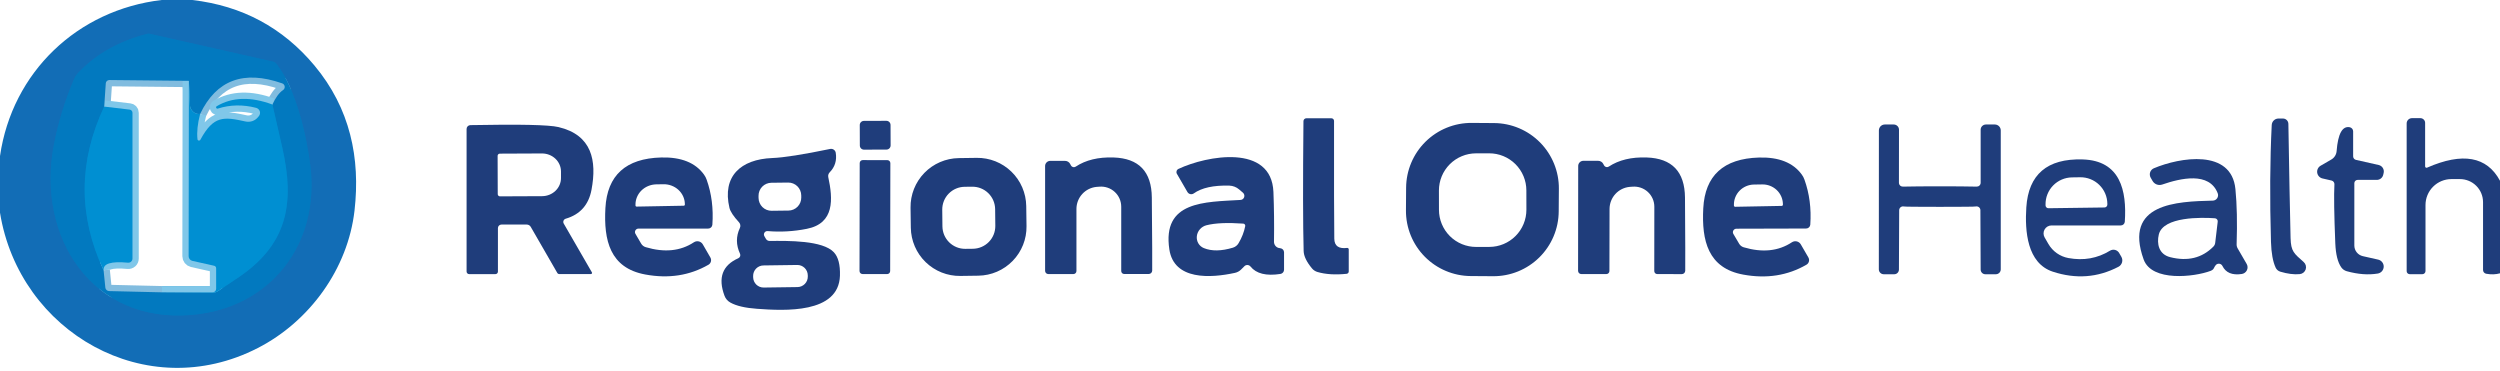 <svg width="398" height="59" viewBox="0 0 398 59" fill="none" xmlns="http://www.w3.org/2000/svg">
<g clip-path="url(#clip0_3_2)">
<path d="M43.46 9.81L23.8 5.37C23.688 5.344 23.571 5.347 23.46 5.38C18.907 6.54 15.2 8.647 12.34 11.7C12.135 11.918 11.969 12.172 11.85 12.45C10.337 15.963 9.237 19.543 8.55 23.19C5.8 37.72 14.66 51.56 30.6 50.13C43.16 49 50.9 38.82 49.42 26.47C48.88 21.95 47.17 14.15 44.01 10.16C43.867 9.985 43.674 9.862 43.46 9.81Z" stroke="#0A73BB" stroke-width="2"/>
<path d="M31.86 18.14C31.187 18.193 30.687 17.903 30.36 17.27C30.294 17.145 30.256 17.005 30.25 16.86L30.07 12.87" stroke="#0184C9" stroke-width="2"/>
<path d="M30.07 12.87L17.42 12.74C17.272 12.737 17.129 12.791 17.021 12.89C16.913 12.989 16.848 13.125 16.84 13.27L16.59 16.97" stroke="#81BCDF" stroke-width="2"/>
<path d="M16.59 16.97C12.477 25.71 12.443 34.393 16.49 43.02" stroke="#0184C9" stroke-width="2"/>
<path d="M16.49 43.02L16.77 45.79C16.787 45.939 16.858 46.077 16.97 46.178C17.082 46.279 17.228 46.336 17.38 46.34L25.79 46.54" stroke="#81BCDF" stroke-width="2"/>
<path d="M25.79 46.54L33.83 46.6C34.148 46.607 34.46 46.512 34.72 46.33C35.74 45.63 36.65 45.02 37.45 44.5C45.84 39.09 46.96 32.37 44.93 23.47C44.37 21.017 43.85 18.74 43.37 16.64" stroke="#0184C9" stroke-width="2"/>
<path d="M43.37 16.64C43.877 15.527 44.44 14.76 45.06 14.34C45.154 14.278 45.229 14.191 45.275 14.089C45.322 13.986 45.339 13.873 45.325 13.761C45.31 13.65 45.264 13.544 45.193 13.457C45.121 13.371 45.027 13.306 44.92 13.27C38.793 11.117 34.44 12.74 31.86 18.14" stroke="#81BCDF" stroke-width="2"/>
<path d="M43.37 16.64C39.903 15.36 36.947 15.45 34.5 16.91C34.457 16.937 34.425 16.978 34.41 17.027C34.395 17.076 34.398 17.128 34.419 17.174C34.44 17.221 34.476 17.258 34.523 17.279C34.569 17.301 34.621 17.304 34.67 17.29C36.63 16.663 38.667 16.623 40.78 17.17C40.914 17.206 41.037 17.275 41.138 17.371C41.239 17.467 41.314 17.585 41.357 17.717C41.4 17.848 41.409 17.988 41.383 18.123C41.357 18.258 41.298 18.384 41.21 18.49L41.06 18.67C40.826 18.953 40.517 19.165 40.167 19.283C39.818 19.401 39.442 19.421 39.08 19.34C35.64 18.58 34 18.36 31.9 22.25C31.874 22.296 31.834 22.333 31.786 22.356C31.738 22.378 31.685 22.386 31.634 22.377C31.583 22.368 31.536 22.343 31.501 22.306C31.466 22.269 31.445 22.221 31.44 22.17C31.313 21.037 31.453 19.693 31.86 18.14" stroke="#80C7E9" stroke-width="2"/>
<path d="M30.07 12.87L30.03 40.79C30.03 40.961 30.088 41.126 30.195 41.261C30.302 41.395 30.452 41.49 30.62 41.53L34.1 42.31C34.188 42.33 34.267 42.38 34.323 42.451C34.379 42.522 34.41 42.609 34.41 42.7V45.98C34.41 46.129 34.351 46.271 34.246 46.376C34.141 46.481 33.998 46.54 33.85 46.54H25.79" stroke="#80C7E9" stroke-width="2"/>
<path d="M16.49 43.02C16.397 41.967 17.687 41.567 20.36 41.82C20.452 41.83 20.546 41.82 20.634 41.791C20.723 41.763 20.804 41.716 20.873 41.653C20.942 41.591 20.997 41.515 21.034 41.43C21.071 41.345 21.09 41.253 21.09 41.16V17.96C21.091 17.834 21.046 17.713 20.962 17.619C20.879 17.525 20.765 17.465 20.64 17.45L16.59 16.97" stroke="#80C7E9" stroke-width="2"/>
<path d="M30.61 0C38.537 0.92 45.02 4.397 50.06 10.43C55.76 17.26 57.39 25.2 56.44 33.52C55.38 42.8 49.29 51.17 41.05 55.4C23.3 64.52 3.07 52.89 0 33.86V24.84C1.94 11.48 12.33 1.57 25.74 0H30.61ZM43.46 9.81L23.8 5.37C23.688 5.344 23.571 5.347 23.46 5.38C18.907 6.54 15.2 8.647 12.34 11.7C12.135 11.918 11.969 12.172 11.85 12.45C10.337 15.963 9.237 19.543 8.55 23.19C5.8 37.72 14.66 51.56 30.6 50.13C43.16 49 50.9 38.82 49.42 26.47C48.88 21.95 47.17 14.15 44.01 10.16C43.867 9.985 43.674 9.862 43.46 9.81Z" fill="#126DB6"/>
<path d="M44.01 10.16C47.17 14.15 48.88 21.95 49.42 26.47C50.9 38.82 43.16 49 30.6 50.13C14.66 51.56 5.8 37.72 8.55 23.19C9.237 19.543 10.337 15.963 11.85 12.45C11.969 12.172 12.135 11.918 12.34 11.7C15.2 8.647 18.907 6.54 23.46 5.38C23.571 5.347 23.688 5.344 23.8 5.37L43.46 9.81C43.674 9.862 43.867 9.985 44.01 10.16ZM31.86 18.14C31.187 18.193 30.687 17.903 30.36 17.27C30.294 17.145 30.256 17.005 30.25 16.86L30.07 12.87L17.42 12.74C17.272 12.737 17.129 12.791 17.021 12.89C16.913 12.989 16.848 13.125 16.84 13.27L16.59 16.97C12.477 25.71 12.443 34.393 16.49 43.02L16.77 45.79C16.787 45.939 16.858 46.077 16.97 46.178C17.082 46.279 17.228 46.336 17.38 46.34L25.79 46.54L33.83 46.6C34.148 46.607 34.46 46.512 34.72 46.33C35.74 45.63 36.65 45.02 37.45 44.5C45.84 39.09 46.96 32.37 44.93 23.47C44.37 21.017 43.85 18.74 43.37 16.64C43.877 15.527 44.44 14.76 45.06 14.34C45.154 14.278 45.229 14.191 45.275 14.089C45.322 13.986 45.339 13.873 45.325 13.761C45.31 13.65 45.264 13.544 45.193 13.457C45.121 13.371 45.027 13.306 44.92 13.27C38.793 11.117 34.44 12.74 31.86 18.14Z" fill="#0279BF"/>
<path d="M31.86 18.14C31.453 19.693 31.313 21.037 31.44 22.17C31.445 22.221 31.466 22.269 31.501 22.306C31.536 22.343 31.583 22.368 31.634 22.377C31.685 22.386 31.738 22.378 31.786 22.356C31.834 22.333 31.874 22.296 31.9 22.25C34 18.36 35.64 18.58 39.08 19.34C39.442 19.421 39.818 19.401 40.167 19.283C40.517 19.165 40.826 18.953 41.06 18.67L41.21 18.49C41.298 18.384 41.357 18.258 41.383 18.123C41.409 17.988 41.4 17.848 41.357 17.717C41.314 17.585 41.239 17.467 41.138 17.371C41.037 17.276 40.914 17.206 40.78 17.17C38.667 16.623 36.63 16.663 34.67 17.29C34.621 17.304 34.569 17.301 34.523 17.279C34.476 17.258 34.44 17.221 34.419 17.174C34.398 17.128 34.395 17.076 34.41 17.027C34.425 16.978 34.457 16.937 34.5 16.91C36.947 15.45 39.903 15.36 43.37 16.64C43.85 18.74 44.37 21.017 44.93 23.47C46.96 32.37 45.84 39.09 37.45 44.5C36.65 45.02 35.74 45.63 34.72 46.33C34.46 46.512 34.148 46.607 33.83 46.6L25.79 46.54H33.85C33.998 46.54 34.141 46.481 34.246 46.376C34.351 46.271 34.41 46.129 34.41 45.98V42.7C34.41 42.609 34.379 42.522 34.323 42.451C34.267 42.38 34.188 42.33 34.1 42.31L30.62 41.53C30.452 41.49 30.302 41.395 30.195 41.261C30.088 41.126 30.03 40.961 30.03 40.79L30.07 12.87L30.25 16.86C30.256 17.005 30.294 17.145 30.36 17.27C30.687 17.903 31.187 18.193 31.86 18.14Z" fill="#008FD2"/>
<path d="M16.59 16.97L20.64 17.45C20.765 17.465 20.879 17.525 20.962 17.619C21.046 17.713 21.091 17.834 21.09 17.96V41.16C21.09 41.253 21.071 41.345 21.034 41.43C20.997 41.515 20.942 41.591 20.873 41.653C20.804 41.716 20.723 41.763 20.634 41.791C20.546 41.82 20.452 41.83 20.36 41.82C17.687 41.567 16.397 41.967 16.49 43.02C12.443 34.393 12.477 25.71 16.59 16.97Z" fill="#008FD2"/>
<path d="M214.46 39.47C214.493 39.466 214.526 39.468 214.557 39.478C214.589 39.488 214.618 39.504 214.642 39.526C214.667 39.548 214.687 39.574 214.7 39.604C214.714 39.635 214.72 39.667 214.72 39.7V43.22C214.721 43.31 214.687 43.397 214.627 43.465C214.566 43.534 214.482 43.578 214.39 43.59C212.583 43.777 211.033 43.68 209.74 43.3C209.401 43.202 209.098 43.004 208.87 42.73C208.01 41.697 207.567 40.777 207.54 39.97C207.427 35.817 207.417 28.923 207.51 19.29C207.51 19.168 207.558 19.051 207.645 18.965C207.731 18.878 207.848 18.83 207.97 18.83H211.96C212.071 18.83 212.178 18.874 212.257 18.953C212.336 19.032 212.38 19.139 212.38 19.25C212.367 28.857 212.38 35.107 212.42 38C212.433 39.147 213.113 39.637 214.46 39.47Z" fill="#1F3D7B"/>
<path d="M362.73 18.87H363.45C363.676 18.87 363.894 18.959 364.055 19.118C364.216 19.277 364.307 19.494 364.31 19.72C364.437 27.487 364.553 33.55 364.66 37.91C364.72 40.06 365.21 40.34 366.75 41.72C366.912 41.863 367.027 42.05 367.083 42.258C367.139 42.467 367.133 42.687 367.064 42.892C366.996 43.096 366.869 43.276 366.7 43.409C366.53 43.542 366.325 43.623 366.11 43.64C365.21 43.727 364.18 43.597 363.02 43.25C362.857 43.2 362.706 43.116 362.578 43.004C362.451 42.892 362.349 42.754 362.28 42.6C361.84 41.64 361.593 40.277 361.54 38.51C361.34 31.69 361.38 25.483 361.66 19.89C361.675 19.614 361.795 19.355 361.994 19.165C362.193 18.975 362.456 18.87 362.73 18.87Z" fill="#1F3D7B"/>
<path d="M398 28.78V43.51C397.32 43.703 396.587 43.727 395.8 43.58C395.66 43.554 395.533 43.48 395.441 43.37C395.35 43.261 395.3 43.123 395.3 42.98V32.18C395.3 31.207 394.912 30.273 394.222 29.585C393.532 28.897 392.596 28.51 391.62 28.51H390.27C389.175 28.51 388.124 28.945 387.35 29.72C386.575 30.494 386.14 31.545 386.14 32.64V43.15C386.14 43.283 386.087 43.41 385.994 43.504C385.9 43.597 385.773 43.65 385.64 43.65H383.63C383.5 43.65 383.375 43.599 383.284 43.509C383.192 43.419 383.14 43.297 383.14 43.17V19.65C383.14 19.54 383.162 19.43 383.204 19.328C383.246 19.227 383.308 19.134 383.386 19.056C383.464 18.978 383.557 18.916 383.659 18.874C383.76 18.832 383.87 18.81 383.98 18.81H385.32C385.522 18.81 385.715 18.889 385.857 19.03C386 19.17 386.08 19.361 386.08 19.56V26.49C386.08 26.527 386.089 26.563 386.107 26.595C386.125 26.627 386.15 26.654 386.181 26.674C386.212 26.694 386.247 26.706 386.283 26.709C386.32 26.711 386.357 26.705 386.39 26.69C392.05 24.21 395.92 24.907 398 28.78Z" fill="#1F3D7B"/>
<path d="M141.112 19.234L137.532 19.246C137.167 19.247 136.873 19.544 136.874 19.909L136.886 23.169C136.887 23.533 137.183 23.828 137.548 23.826L141.128 23.814C141.492 23.812 141.787 23.516 141.786 23.151L141.774 19.892C141.773 19.527 141.476 19.233 141.112 19.234Z" fill="#1F3D7B"/>
<path d="M248.147 33.665C248.138 35.028 247.86 36.376 247.329 37.632C246.799 38.887 246.026 40.026 245.056 40.983C244.085 41.94 242.936 42.697 241.673 43.21C240.41 43.723 239.058 43.982 237.695 43.972L234.135 43.947C231.382 43.928 228.75 42.816 226.817 40.856C224.884 38.896 223.808 36.248 223.828 33.495L223.853 29.875C223.862 28.512 224.14 27.164 224.671 25.909C225.201 24.653 225.974 23.514 226.944 22.557C227.915 21.6 229.064 20.843 230.327 20.33C231.59 19.817 232.942 19.558 234.305 19.568L237.865 19.593C240.618 19.612 243.25 20.724 245.183 22.684C247.116 24.644 248.192 27.292 248.172 30.045L248.147 33.665ZM242.997 30.308C242.996 29.532 242.842 28.764 242.543 28.047C242.245 27.331 241.809 26.68 241.259 26.132C240.709 25.584 240.057 25.15 239.339 24.854C238.622 24.558 237.853 24.407 237.077 24.408L234.977 24.412C234.201 24.413 233.433 24.567 232.716 24.866C232 25.164 231.349 25.6 230.801 26.15C230.253 26.7 229.819 27.352 229.523 28.07C229.227 28.787 229.076 29.556 229.077 30.332L229.083 33.412C229.084 34.188 229.238 34.956 229.537 35.673C229.835 36.389 230.271 37.04 230.821 37.588C231.371 38.136 232.023 38.57 232.741 38.866C233.458 39.162 234.227 39.313 235.003 39.312L237.103 39.308C237.879 39.307 238.647 39.153 239.364 38.854C240.08 38.556 240.731 38.12 241.279 37.57C241.827 37.02 242.261 36.368 242.557 35.65C242.853 34.933 243.004 34.164 243.003 33.388L242.997 30.308Z" fill="#1F3D7B"/>
<path d="M94.07 43.63H89.01C88.955 43.63 88.901 43.616 88.854 43.59C88.807 43.563 88.768 43.526 88.74 43.48L84.49 36.11C84.425 36 84.333 35.909 84.223 35.846C84.112 35.783 83.987 35.75 83.86 35.75H79.83C79.681 35.75 79.539 35.809 79.434 35.914C79.329 36.019 79.27 36.161 79.27 36.31V43.24C79.27 43.346 79.228 43.448 79.153 43.523C79.078 43.598 78.976 43.64 78.87 43.64H74.69C74.636 43.64 74.583 43.629 74.533 43.609C74.483 43.588 74.438 43.558 74.4 43.52C74.362 43.482 74.332 43.437 74.311 43.387C74.291 43.337 74.28 43.284 74.28 43.23V20.53C74.28 20.37 74.343 20.216 74.455 20.102C74.567 19.988 74.72 19.923 74.88 19.92C82.72 19.767 87.397 19.87 88.91 20.23C94.24 21.49 95.04 25.56 94.17 30.2C93.723 32.607 92.353 34.147 90.06 34.82C89.982 34.842 89.91 34.882 89.85 34.937C89.79 34.991 89.743 35.058 89.713 35.134C89.683 35.209 89.671 35.29 89.677 35.371C89.684 35.452 89.709 35.53 89.75 35.6L94.23 43.36C94.246 43.388 94.254 43.419 94.254 43.451C94.254 43.483 94.245 43.514 94.229 43.542C94.213 43.569 94.189 43.592 94.162 43.607C94.133 43.623 94.102 43.631 94.07 43.63ZM79.22 24.81L79.24 30.91C79.24 30.956 79.249 31.002 79.267 31.044C79.284 31.086 79.31 31.125 79.343 31.157C79.375 31.19 79.414 31.216 79.456 31.233C79.499 31.251 79.544 31.26 79.59 31.26L86.3 31.23C87.101 31.227 87.868 30.921 88.432 30.379C88.997 29.837 89.312 29.104 89.31 28.34V27.3C89.309 26.922 89.229 26.547 89.076 26.198C88.924 25.85 88.7 25.533 88.419 25.266C88.137 25 87.803 24.789 87.437 24.645C87.07 24.502 86.677 24.429 86.28 24.43L79.57 24.46C79.477 24.46 79.388 24.497 79.323 24.562C79.257 24.628 79.22 24.717 79.22 24.81Z" fill="#1F3D7B"/>
<path d="M308.82 29.66C311.227 29.66 313.183 29.677 314.69 29.71C314.772 29.711 314.854 29.696 314.93 29.666C315.007 29.635 315.076 29.59 315.135 29.532C315.194 29.474 315.24 29.405 315.272 29.33C315.304 29.254 315.32 29.172 315.32 29.09V20.65C315.32 20.43 315.409 20.219 315.566 20.063C315.724 19.907 315.937 19.82 316.16 19.82H317.58C317.703 19.82 317.826 19.844 317.94 19.892C318.054 19.939 318.157 20.008 318.245 20.095C318.332 20.183 318.401 20.286 318.448 20.4C318.496 20.514 318.52 20.637 318.52 20.76V42.88C318.52 43.087 318.438 43.285 318.292 43.431C318.145 43.578 317.947 43.66 317.74 43.66H316.06C315.865 43.66 315.679 43.582 315.54 43.444C315.402 43.305 315.323 43.117 315.32 42.92L315.28 33.47C315.281 33.379 315.261 33.288 315.222 33.205C315.182 33.123 315.125 33.05 315.054 32.992C314.983 32.935 314.9 32.894 314.811 32.873C314.722 32.851 314.629 32.85 314.54 32.87C314.373 32.91 312.467 32.93 308.82 32.93C305.173 32.93 303.263 32.91 303.09 32.87C303.001 32.85 302.908 32.851 302.819 32.873C302.73 32.894 302.647 32.935 302.576 32.992C302.505 33.05 302.448 33.123 302.408 33.205C302.369 33.288 302.349 33.379 302.35 33.47L302.31 42.92C302.307 43.117 302.228 43.305 302.09 43.444C301.951 43.582 301.765 43.66 301.57 43.66H299.89C299.683 43.66 299.485 43.578 299.338 43.431C299.192 43.285 299.11 43.087 299.11 42.88L299.12 20.76C299.12 20.637 299.144 20.514 299.192 20.4C299.239 20.286 299.308 20.183 299.395 20.095C299.483 20.008 299.586 19.939 299.7 19.892C299.814 19.844 299.937 19.82 300.06 19.82H301.48C301.703 19.82 301.916 19.907 302.074 20.063C302.232 20.219 302.32 20.43 302.32 20.65L302.31 29.09C302.31 29.172 302.326 29.254 302.358 29.33C302.39 29.405 302.436 29.474 302.495 29.532C302.554 29.59 302.623 29.635 302.7 29.666C302.776 29.696 302.858 29.711 302.94 29.71C304.447 29.677 306.407 29.66 308.82 29.66Z" fill="#1F3D7B"/>
<path d="M374.06 20.25C374.217 20.278 374.359 20.36 374.461 20.48C374.564 20.601 374.62 20.753 374.62 20.91V24.89C374.621 25.02 374.664 25.146 374.744 25.248C374.824 25.35 374.935 25.421 375.06 25.45L378.69 26.27C378.96 26.332 379.194 26.498 379.342 26.732C379.49 26.966 379.54 27.25 379.48 27.52L379.41 27.82C379.36 28.052 379.23 28.26 379.043 28.409C378.856 28.558 378.622 28.64 378.38 28.64H375.33C375.192 28.64 375.06 28.695 374.962 28.792C374.865 28.89 374.81 29.022 374.81 29.16V39.09C374.81 39.482 374.943 39.862 375.188 40.169C375.433 40.476 375.776 40.692 376.16 40.78L378.6 41.33C378.857 41.387 379.087 41.532 379.248 41.74C379.41 41.948 379.494 42.206 379.486 42.469C379.478 42.732 379.377 42.985 379.203 43.182C379.028 43.379 378.79 43.51 378.53 43.55C377.037 43.797 375.397 43.673 373.61 43.18C373.255 43.083 372.944 42.864 372.73 42.56C372.17 41.76 371.853 40.493 371.78 38.76C371.593 34.18 371.547 31.04 371.64 29.34C371.646 29.202 371.603 29.066 371.519 28.957C371.435 28.847 371.315 28.77 371.18 28.74L369.74 28.41C369.526 28.36 369.331 28.248 369.181 28.087C369.032 27.925 368.934 27.723 368.9 27.505C368.867 27.288 368.9 27.065 368.994 26.866C369.088 26.668 369.24 26.502 369.43 26.39L371.14 25.4C371.381 25.261 371.584 25.065 371.732 24.83C371.88 24.595 371.969 24.327 371.99 24.05C372.203 21.31 372.893 20.043 374.06 20.25Z" fill="#1F3D7B"/>
<path d="M133.05 24.32C133.243 25.54 132.923 26.577 132.09 27.43C131.991 27.528 131.919 27.649 131.879 27.782C131.838 27.915 131.832 28.055 131.86 28.19C132.61 31.68 132.89 35.56 128.44 36.43C126.36 36.843 124.283 36.963 122.21 36.79C122.111 36.78 122.011 36.798 121.921 36.841C121.831 36.884 121.755 36.952 121.702 37.036C121.648 37.119 121.618 37.217 121.616 37.316C121.614 37.416 121.64 37.514 121.69 37.6L121.93 38.02C121.987 38.123 122.072 38.209 122.176 38.269C122.28 38.329 122.399 38.36 122.52 38.36C125.44 38.33 130.99 38.25 132.76 40.17C133.453 40.917 133.773 42.157 133.72 43.89C133.53 49.96 124.89 49.48 120.51 49.16C118.637 49.027 117.227 48.697 116.28 48.17C115.842 47.932 115.508 47.544 115.34 47.08C114.273 44.227 115.007 42.237 117.54 41.11C117.605 41.081 117.664 41.039 117.713 40.987C117.762 40.935 117.8 40.873 117.826 40.806C117.851 40.739 117.862 40.668 117.86 40.597C117.857 40.525 117.84 40.455 117.81 40.39C117.163 38.997 117.157 37.63 117.79 36.29C117.859 36.145 117.882 35.982 117.857 35.822C117.832 35.662 117.76 35.512 117.65 35.39C116.777 34.443 116.27 33.68 116.13 33.1C114.94 28.07 117.92 25.36 122.93 25.16C124.743 25.093 127.823 24.61 132.17 23.71C132.269 23.691 132.37 23.692 132.469 23.713C132.567 23.733 132.66 23.773 132.742 23.83C132.824 23.887 132.893 23.96 132.946 24.044C132.999 24.128 133.035 24.222 133.05 24.32ZM127.558 31.099C127.554 30.828 127.498 30.561 127.391 30.312C127.285 30.064 127.13 29.838 126.937 29.649C126.743 29.46 126.514 29.311 126.263 29.211C126.012 29.11 125.743 29.061 125.473 29.064L122.793 29.096C122.522 29.1 122.255 29.156 122.007 29.263C121.758 29.369 121.533 29.524 121.344 29.718C121.155 29.911 121.006 30.14 120.905 30.391C120.805 30.643 120.755 30.911 120.758 31.182L120.762 31.521C120.766 31.792 120.822 32.059 120.929 32.308C121.035 32.556 121.19 32.782 121.383 32.971C121.577 33.16 121.806 33.309 122.057 33.409C122.308 33.51 122.577 33.559 122.847 33.556L125.527 33.523C125.798 33.52 126.065 33.464 126.313 33.357C126.562 33.251 126.787 33.096 126.976 32.902C127.165 32.709 127.314 32.48 127.415 32.229C127.515 31.977 127.565 31.709 127.562 31.438L127.558 31.099ZM128.598 43.819C128.595 43.601 128.549 43.386 128.463 43.186C128.377 42.986 128.252 42.804 128.096 42.652C127.939 42.5 127.755 42.381 127.552 42.3C127.35 42.219 127.133 42.18 126.915 42.183L121.536 42.258C121.318 42.261 121.102 42.307 120.902 42.393C120.702 42.479 120.521 42.604 120.369 42.76C120.217 42.916 120.097 43.101 120.016 43.304C119.936 43.506 119.896 43.723 119.899 43.941L119.902 44.141C119.905 44.359 119.951 44.574 120.037 44.774C120.123 44.974 120.248 45.156 120.404 45.308C120.561 45.46 120.745 45.579 120.948 45.66C121.15 45.74 121.367 45.781 121.585 45.777L126.964 45.702C127.182 45.699 127.398 45.653 127.598 45.567C127.798 45.481 127.979 45.356 128.131 45.2C128.283 45.044 128.403 44.859 128.484 44.656C128.564 44.454 128.604 44.237 128.601 44.019L128.598 43.819Z" fill="#1F3D7B"/>
<path d="M101.16 37.22L102.07 38.78C102.23 39.056 102.492 39.26 102.8 39.35C105.78 40.237 108.337 39.977 110.47 38.57C110.584 38.495 110.713 38.444 110.848 38.42C110.982 38.396 111.121 38.4 111.254 38.432C111.387 38.464 111.512 38.523 111.621 38.605C111.731 38.687 111.822 38.791 111.89 38.91L113.09 40.99C113.146 41.087 113.183 41.195 113.197 41.306C113.212 41.417 113.205 41.53 113.176 41.638C113.147 41.745 113.097 41.846 113.029 41.934C112.961 42.022 112.877 42.096 112.78 42.15C109.787 43.87 106.437 44.387 102.73 43.7C97.09 42.66 96.1 38.25 96.38 33.13C96.667 27.903 99.63 25.217 105.27 25.07C108.443 24.99 110.713 25.9 112.08 27.8C112.259 28.045 112.401 28.318 112.5 28.61C113.287 30.817 113.59 33.203 113.41 35.77C113.397 35.939 113.321 36.097 113.197 36.212C113.073 36.327 112.909 36.391 112.74 36.39H101.65C101.551 36.39 101.454 36.416 101.368 36.464C101.283 36.513 101.211 36.583 101.162 36.667C101.112 36.751 101.085 36.847 101.085 36.944C101.085 37.041 101.111 37.136 101.16 37.22ZM101.35 32.89L108.85 32.75C108.875 32.75 108.899 32.745 108.921 32.735C108.944 32.726 108.964 32.712 108.981 32.694C108.998 32.676 109.011 32.655 109.019 32.632C109.028 32.609 109.031 32.584 109.03 32.56V32.46C109.012 31.613 108.642 30.807 108.001 30.22C107.36 29.633 106.5 29.313 105.61 29.33L104.47 29.35C104.028 29.358 103.592 29.449 103.187 29.618C102.782 29.787 102.415 30.03 102.109 30.334C101.802 30.638 101.562 30.996 101.401 31.388C101.239 31.781 101.161 32.199 101.17 32.62V32.72C101.173 32.766 101.193 32.809 101.226 32.841C101.26 32.873 101.304 32.89 101.35 32.89Z" fill="#1F3D7B"/>
<path d="M163.421 36.001C163.45 38.065 162.658 40.055 161.22 41.534C159.781 43.013 157.814 43.86 155.751 43.889L152.891 43.929C151.869 43.943 150.855 43.756 149.906 43.379C148.957 43.001 148.091 42.44 147.358 41.727C146.626 41.015 146.041 40.166 145.637 39.227C145.233 38.289 145.017 37.28 145.003 36.258L144.959 33.059C144.93 30.995 145.722 29.005 147.16 27.526C148.599 26.047 150.566 25.2 152.629 25.171L155.489 25.131C156.51 25.117 157.525 25.304 158.474 25.681C159.423 26.059 160.289 26.62 161.021 27.333C161.754 28.045 162.339 28.895 162.743 29.833C163.147 30.771 163.363 31.78 163.377 32.802L163.421 36.001ZM158.426 33.296C158.416 32.339 158.026 31.424 157.342 30.755C156.658 30.085 155.736 29.714 154.778 29.724L153.578 29.737C152.621 29.747 151.707 30.137 151.037 30.821C150.367 31.505 149.996 32.427 150.006 33.384L150.034 36.044C150.044 37.001 150.434 37.916 151.118 38.585C151.802 39.255 152.724 39.626 153.682 39.616L154.882 39.603C155.839 39.593 156.753 39.203 157.423 38.519C158.093 37.835 158.464 36.913 158.454 35.956L158.426 33.296Z" fill="#1F3D7B"/>
<path d="M178.5 43.15V32.91C178.5 32.466 178.408 32.027 178.23 31.62C178.051 31.214 177.79 30.849 177.462 30.549C177.135 30.249 176.749 30.02 176.328 29.878C175.908 29.735 175.462 29.681 175.02 29.72L174.59 29.75C173.71 29.828 172.892 30.232 172.295 30.884C171.699 31.535 171.369 32.387 171.37 33.27V43.15C171.37 43.213 171.358 43.275 171.333 43.334C171.309 43.392 171.274 43.445 171.229 43.489C171.185 43.534 171.132 43.569 171.074 43.593C171.015 43.618 170.953 43.63 170.89 43.63H166.89C166.755 43.63 166.625 43.576 166.529 43.481C166.434 43.385 166.38 43.255 166.38 43.12V26.43C166.38 26.212 166.466 26.004 166.62 25.85C166.774 25.696 166.983 25.61 167.2 25.61H169.55C169.724 25.61 169.894 25.658 170.041 25.748C170.187 25.838 170.305 25.967 170.38 26.12C170.453 26.273 170.493 26.35 170.5 26.35C170.536 26.413 170.585 26.469 170.644 26.513C170.702 26.557 170.768 26.588 170.839 26.605C170.909 26.622 170.982 26.624 171.053 26.611C171.124 26.598 171.191 26.57 171.25 26.53C172.843 25.477 174.85 24.99 177.27 25.07C181.303 25.197 183.337 27.323 183.37 31.45C183.43 38.223 183.45 42.1 183.43 43.08C183.427 43.224 183.368 43.361 183.265 43.462C183.163 43.563 183.024 43.62 182.88 43.62H178.97C178.845 43.62 178.726 43.571 178.638 43.482C178.55 43.394 178.5 43.275 178.5 43.15Z" fill="#1F3D7B"/>
<path d="M204.42 40.17V42.94C204.42 43.101 204.362 43.257 204.258 43.38C204.154 43.502 204.009 43.584 203.85 43.61C201.583 43.963 199.993 43.57 199.08 42.43C199.021 42.359 198.948 42.301 198.866 42.26C198.784 42.218 198.694 42.194 198.603 42.19C198.511 42.185 198.42 42.199 198.335 42.232C198.251 42.265 198.174 42.315 198.11 42.38L197.57 42.92C197.302 43.181 196.966 43.362 196.6 43.44C192.76 44.28 186.91 44.66 186.16 39.71C185 31.98 191.78 32.17 197.5 31.83C197.629 31.822 197.752 31.776 197.854 31.698C197.956 31.619 198.032 31.511 198.073 31.388C198.114 31.265 198.117 31.132 198.083 31.006C198.048 30.88 197.978 30.766 197.88 30.68L197.26 30.15C196.827 29.781 196.28 29.57 195.71 29.55C193.19 29.483 191.303 29.897 190.05 30.79C189.971 30.846 189.88 30.885 189.785 30.905C189.69 30.924 189.592 30.923 189.497 30.903C189.401 30.882 189.312 30.842 189.233 30.784C189.155 30.727 189.089 30.654 189.04 30.57L187.36 27.67C187.321 27.604 187.297 27.531 187.289 27.455C187.281 27.379 187.289 27.301 187.312 27.228C187.336 27.155 187.374 27.087 187.426 27.029C187.477 26.97 187.54 26.923 187.61 26.89C192.14 24.76 202.42 22.87 202.73 30.56C202.83 33.113 202.86 35.75 202.82 38.47C202.815 38.687 202.879 38.9 203.003 39.078C203.127 39.256 203.305 39.39 203.51 39.46C203.57 39.487 203.677 39.507 203.83 39.52C203.993 39.537 204.143 39.613 204.252 39.733C204.361 39.853 204.421 40.009 204.42 40.17ZM198.24 36C198.249 35.953 198.247 35.905 198.236 35.858C198.224 35.812 198.204 35.769 198.174 35.731C198.145 35.693 198.108 35.662 198.066 35.639C198.024 35.617 197.978 35.603 197.93 35.6C195.41 35.42 193.457 35.507 192.07 35.86C191.67 35.959 191.306 36.181 191.031 36.492C190.755 36.803 190.582 37.189 190.537 37.593C190.491 37.997 190.575 38.399 190.777 38.742C190.979 39.085 191.288 39.35 191.66 39.5C192.9 40.007 194.44 39.983 196.28 39.43C196.659 39.314 196.981 39.061 197.18 38.72C197.7 37.847 198.053 36.94 198.24 36Z" fill="#1F3D7B"/>
<path d="M263.36 43.16L263.37 32.92C263.372 32.476 263.281 32.037 263.103 31.63C262.925 31.223 262.664 30.857 262.337 30.556C262.009 30.255 261.623 30.025 261.202 29.881C260.78 29.738 260.334 29.683 259.89 29.72L259.46 29.75C258.582 29.827 257.764 30.232 257.168 30.883C256.573 31.534 256.241 32.386 256.24 33.27L256.22 43.15C256.22 43.277 256.169 43.399 256.079 43.489C255.989 43.579 255.867 43.63 255.74 43.63H251.74C251.605 43.63 251.475 43.576 251.379 43.481C251.284 43.385 251.23 43.255 251.23 43.12L251.25 26.42C251.25 26.203 251.336 25.994 251.49 25.84C251.644 25.686 251.853 25.6 252.07 25.6H254.42C254.594 25.6 254.764 25.648 254.911 25.738C255.057 25.828 255.175 25.957 255.25 26.11C255.323 26.263 255.363 26.34 255.37 26.34C255.406 26.404 255.455 26.459 255.514 26.503C255.572 26.547 255.638 26.578 255.709 26.595C255.779 26.612 255.852 26.614 255.923 26.601C255.994 26.588 256.061 26.561 256.12 26.52C257.72 25.467 259.73 24.983 262.15 25.07C266.183 25.203 268.217 27.333 268.25 31.46C268.297 38.24 268.31 42.12 268.29 43.1C268.287 43.244 268.228 43.382 268.125 43.483C268.023 43.584 267.884 43.64 267.74 43.64L263.83 43.63C263.768 43.63 263.707 43.618 263.65 43.594C263.593 43.571 263.541 43.536 263.498 43.492C263.454 43.449 263.419 43.397 263.396 43.34C263.372 43.283 263.36 43.222 263.36 43.16Z" fill="#1F3D7B"/>
<path d="M275.95 37.24L276.87 38.8C277.03 39.076 277.292 39.28 277.6 39.37C280.58 40.25 283.137 39.983 285.27 38.57C285.384 38.495 285.513 38.444 285.648 38.42C285.782 38.396 285.921 38.4 286.054 38.432C286.187 38.464 286.312 38.523 286.421 38.605C286.531 38.687 286.622 38.791 286.69 38.91L287.89 40.98C287.947 41.077 287.984 41.184 287.999 41.294C288.015 41.405 288.008 41.517 287.98 41.625C287.952 41.733 287.904 41.834 287.837 41.922C287.77 42.011 287.686 42.085 287.59 42.14C284.597 43.873 281.247 44.4 277.54 43.72C271.9 42.7 270.89 38.29 271.16 33.17C271.433 27.943 274.39 25.247 280.03 25.08C283.203 24.993 285.477 25.9 286.85 27.8C287.028 28.042 287.17 28.312 287.27 28.6C288.063 30.807 288.373 33.193 288.2 35.76C288.187 35.929 288.111 36.087 287.987 36.202C287.863 36.317 287.699 36.38 287.53 36.38L276.44 36.41C276.341 36.41 276.244 36.435 276.159 36.484C276.073 36.533 276.001 36.603 275.952 36.687C275.902 36.772 275.876 36.867 275.875 36.964C275.875 37.061 275.901 37.156 275.95 37.24ZM276.24 32.92L283.64 32.78C283.667 32.78 283.694 32.775 283.719 32.764C283.744 32.753 283.766 32.738 283.785 32.718C283.804 32.698 283.818 32.675 283.828 32.65C283.837 32.624 283.841 32.597 283.84 32.57V32.47C283.822 31.628 283.464 30.828 282.846 30.245C282.227 29.662 281.398 29.344 280.54 29.36L279.22 29.38C278.361 29.396 277.543 29.747 276.947 30.354C276.35 30.962 276.024 31.777 276.04 32.62V32.72C276.04 32.746 276.045 32.772 276.055 32.797C276.065 32.821 276.08 32.843 276.099 32.861C276.117 32.88 276.139 32.895 276.163 32.905C276.188 32.915 276.214 32.92 276.24 32.92Z" fill="#1F3D7B"/>
<path d="M141.266 25.493L137.346 25.487C137.081 25.486 136.865 25.701 136.865 25.966L136.835 43.146C136.835 43.411 137.049 43.626 137.314 43.627L141.234 43.633C141.499 43.634 141.715 43.419 141.715 43.154L141.745 25.974C141.745 25.709 141.531 25.494 141.266 25.493Z" fill="#1F3D7B"/>
<path d="M326.6 35.89C326.378 35.891 326.16 35.949 325.967 36.06C325.775 36.172 325.615 36.331 325.504 36.524C325.392 36.716 325.333 36.934 325.333 37.156C325.332 37.379 325.39 37.597 325.5 37.79L326.1 38.83C326.435 39.413 326.893 39.916 327.442 40.305C327.992 40.693 328.619 40.958 329.28 41.08C331.7 41.527 333.91 41.137 335.91 39.91C336.03 39.836 336.163 39.788 336.302 39.766C336.44 39.745 336.582 39.752 336.718 39.786C336.854 39.821 336.982 39.882 337.094 39.967C337.206 40.052 337.3 40.158 337.37 40.28L337.72 40.88C337.797 41.014 337.846 41.162 337.865 41.315C337.883 41.469 337.871 41.624 337.828 41.773C337.785 41.921 337.712 42.059 337.615 42.179C337.517 42.299 337.397 42.398 337.26 42.47C333.96 44.197 330.473 44.457 326.8 43.25C322.72 41.9 322.34 36.82 322.59 33C322.937 27.767 325.913 25.227 331.52 25.38C337.57 25.54 338.6 30.35 338.27 35.29C338.26 35.453 338.188 35.605 338.069 35.717C337.95 35.828 337.793 35.89 337.63 35.89H326.6ZM326.11 33.15L335.03 33.03C335.091 33.03 335.152 33.018 335.208 32.994C335.265 32.97 335.316 32.935 335.359 32.892C335.402 32.848 335.435 32.796 335.458 32.739C335.48 32.682 335.491 32.621 335.49 32.56V32.42C335.482 31.86 335.364 31.308 335.142 30.794C334.92 30.28 334.599 29.815 334.197 29.425C333.795 29.035 333.32 28.728 332.799 28.521C332.278 28.314 331.721 28.212 331.16 28.22L329.86 28.24C329.299 28.248 328.746 28.366 328.23 28.587C327.715 28.808 327.249 29.129 326.858 29.53C326.467 29.931 326.159 30.405 325.952 30.925C325.745 31.445 325.642 32.001 325.65 32.56V32.7C325.653 32.82 325.702 32.935 325.788 33.019C325.874 33.103 325.99 33.15 326.11 33.15Z" fill="#1F3D7B"/>
<path d="M352.78 42.17C352.68 42.27 352.56 42.46 352.42 42.74C352.34 42.9 352.17 43.03 351.91 43.13C349.36 44.09 342.57 44.9 341.27 41.31C338.05 32.37 346.51 32.08 352.27 31.94C352.409 31.938 352.545 31.903 352.667 31.837C352.789 31.771 352.893 31.676 352.971 31.561C353.048 31.446 353.097 31.314 353.112 31.177C353.128 31.039 353.11 30.899 353.06 30.77C351.72 27.29 347.13 28.38 344.22 29.38C343.938 29.476 343.632 29.472 343.353 29.368C343.075 29.264 342.84 29.067 342.69 28.81L342.39 28.29C342.315 28.16 342.269 28.015 342.254 27.866C342.239 27.716 342.256 27.566 342.303 27.424C342.35 27.282 342.427 27.152 342.528 27.043C342.629 26.934 342.753 26.848 342.89 26.79C347.04 25.04 355.25 23.65 355.88 30.11C356.12 32.537 356.183 35.463 356.07 38.89C356.064 39.119 356.122 39.348 356.24 39.55L357.67 42.02C357.758 42.171 357.808 42.341 357.814 42.516C357.82 42.691 357.783 42.865 357.706 43.023C357.629 43.181 357.515 43.318 357.372 43.422C357.23 43.526 357.064 43.594 356.89 43.62C355.37 43.847 354.343 43.42 353.81 42.34C353.765 42.248 353.699 42.168 353.617 42.107C353.535 42.046 353.44 42.006 353.339 41.989C353.238 41.972 353.135 41.98 353.037 42.011C352.94 42.043 352.852 42.097 352.78 42.17ZM353.06 35.29C353.068 35.225 353.063 35.16 353.046 35.097C353.028 35.034 352.997 34.976 352.956 34.925C352.915 34.875 352.864 34.833 352.806 34.803C352.748 34.773 352.685 34.755 352.62 34.75C350.54 34.6 344.37 34.45 343.68 37.34C343.34 38.79 343.66 40.48 345.49 40.94C348.27 41.64 350.56 41.083 352.36 39.27C352.528 39.108 352.634 38.892 352.66 38.66L353.06 35.29Z" fill="#1F3D7B"/>
</g>
<defs>
<clipPath id="clip0_3_2">
<rect width="398" height="59" fill="white"/>
</clipPath>
</defs>
</svg>
